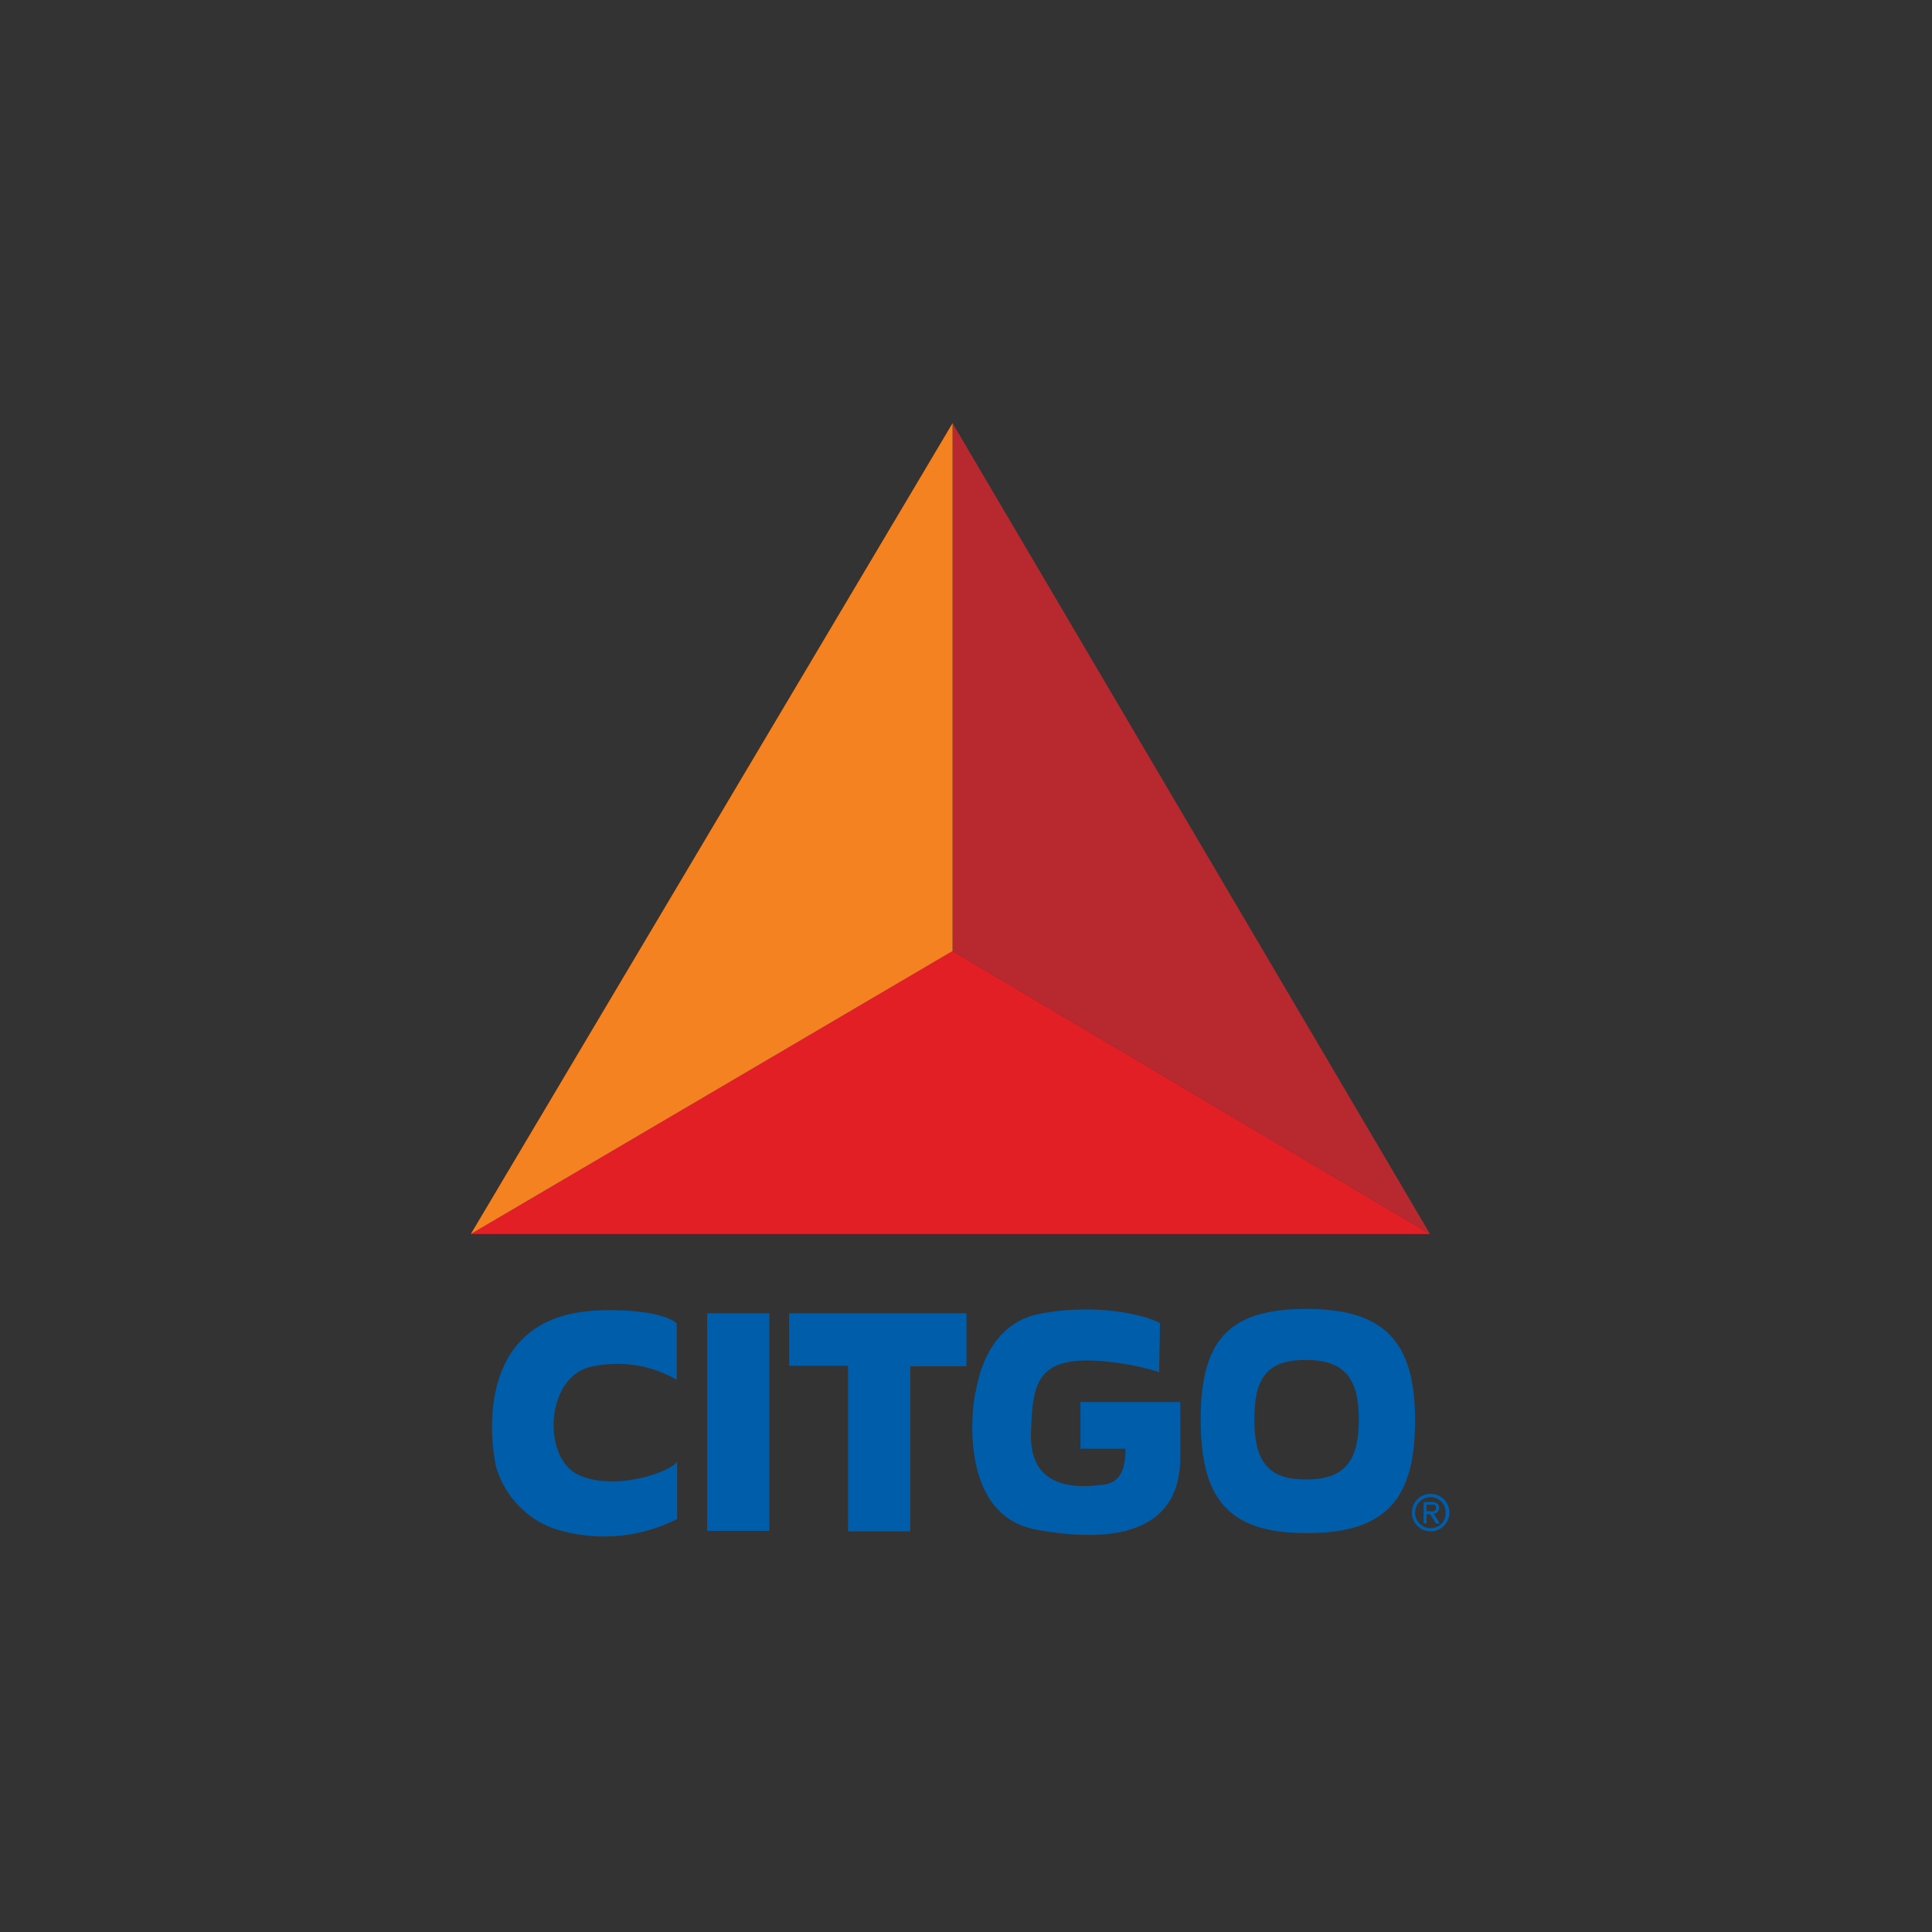<?xml version="1.0" encoding="UTF-8" standalone="no"?> <svg xmlns:inkscape="http://www.inkscape.org/namespaces/inkscape" xmlns:sodipodi="http://sodipodi.sourceforge.net/DTD/sodipodi-0.dtd" xmlns="http://www.w3.org/2000/svg" xmlns:svg="http://www.w3.org/2000/svg" width="240" height="240" viewBox="0 0 240 240" version="1.1" id="svg554" sodipodi:docname="6.svg" inkscape:version="1.2.2 (b0a84865, 2022-12-01)"><rect x="0" y="0" width="240" height="240" fill="#333333" stroke="none"/><defs id="defs558"></defs><path d="M 120,120" fill="#ffffff" stroke="#000000" stroke-width="3.66" id="path532"></path><polygon points="0,100.72 119.15,100.72 59.84,65.57 " fill="#e31f26" id="polygon534" transform="translate(58.49,52.57)"></polygon><path d="m 84.12,181.57 v 7.13 a 20.12,20.12 0 0 1 -15.44,1.14 11.58,11.58 0 0 1 -7.06,-7.66 c -0.46,-1.93 -3.19,-17.9 11.45,-19.3 3.73,-0.34 9.32,0 11,1.53 v 7 a 14.68,14.68 0 0 0 -10.85,-1.57 c -5.46,1.4 -5.93,11.45 -1.2,13.45 4.73,2 11.5,-0.59 12.1,-1.72 z" fill="#005daa" id="path536"></path><rect x="87.85" y="163.14" width="7.72" height="27.03" fill="#005daa" id="rect538"></rect><path d="M 91.71,176.65" fill="#005daa" id="path540"></path><polygon points="54.59,117.16 61.57,117.16 61.57,110.57 39.54,110.57 39.54,117.09 46.86,117.09 46.86,137.66 54.59,137.66 " fill="#005daa" id="polygon542" transform="translate(58.49,52.57)"></polygon><path d="m 144.1,164.4 c -0.93,-0.73 -7.26,-2.66 -14.91,-1.2 -6.92,1.33 -7.79,9 -8,9.72 -0.47,1.86 -2.13,15.38 7.59,17.11 10.65,1.93 17.84,-0.27 17.84,-9 v -6.86 h -12.4 v 5.8 h 5.59 c 0,2.26 -0.47,4.19 -2.73,4.46 -2.26,0.27 -9.32,1.19 -9,-6.53 0.2,-6.32 0.73,-9.72 9.78,-8.72 a 32.82,32.82 0 0 1 6.13,1.27 z" fill="#005daa" id="path544"></path><path d="m 162.27,162.6 c 9.85,0 13.52,4.19 13.52,13.85 0,9.66 -3.53,13.91 -13.12,14 -9.59,0.09 -13.38,-3.73 -13.51,-13.51 -0.13,-10.28 3.26,-14.34 13.11,-14.34 z m -6.45,14 c 0.06,5.19 1.93,7.25 6.59,7.19 4.66,-0.06 6.39,-2.33 6.39,-7.46 0,-5.13 -1.8,-7.39 -6.59,-7.39 -4.79,0 -6.46,2.18 -6.39,7.71 z" fill="#005daa" id="path546"></path><polygon points="119.15,100.72 59.84,0 59.84,65.57 " fill="#b8292f" id="polygon548" transform="translate(58.49,52.57)"></polygon><polygon points="0,100.72 59.84,0 59.84,65.57 " fill="#f58220" id="polygon550" transform="translate(58.49,52.57)"></polygon><path d="m 175.39,187.9 a 2.33,2.33 0 1 1 2.33,2.33 2.31,2.31 0 0 1 -2.33,-2.33 z m 2.33,1.94 a 1.84,1.84 0 0 0 1.86,-1.93 1.87,1.87 0 0 0 -1.86,-1.93 1.93,1.93 0 0 0 0,3.86 z m -0.47,-0.6 h -0.4 v -2.66 h 1 c 0.6,0 0.93,0.26 0.93,0.73 a 0.69,0.69 0 0 1 -0.67,0.73 l 0.74,1.2 h -0.47 l -0.73,-1.13 h -0.43 v 1.13 z m 0.47,-1.47 c 0.33,0 0.66,0 0.66,-0.46 0,-0.46 -0.27,-0.4 -0.6,-0.4 h -0.56 v 0.8 h 0.47 z" fill="#005daa" id="path552"></path></svg> 